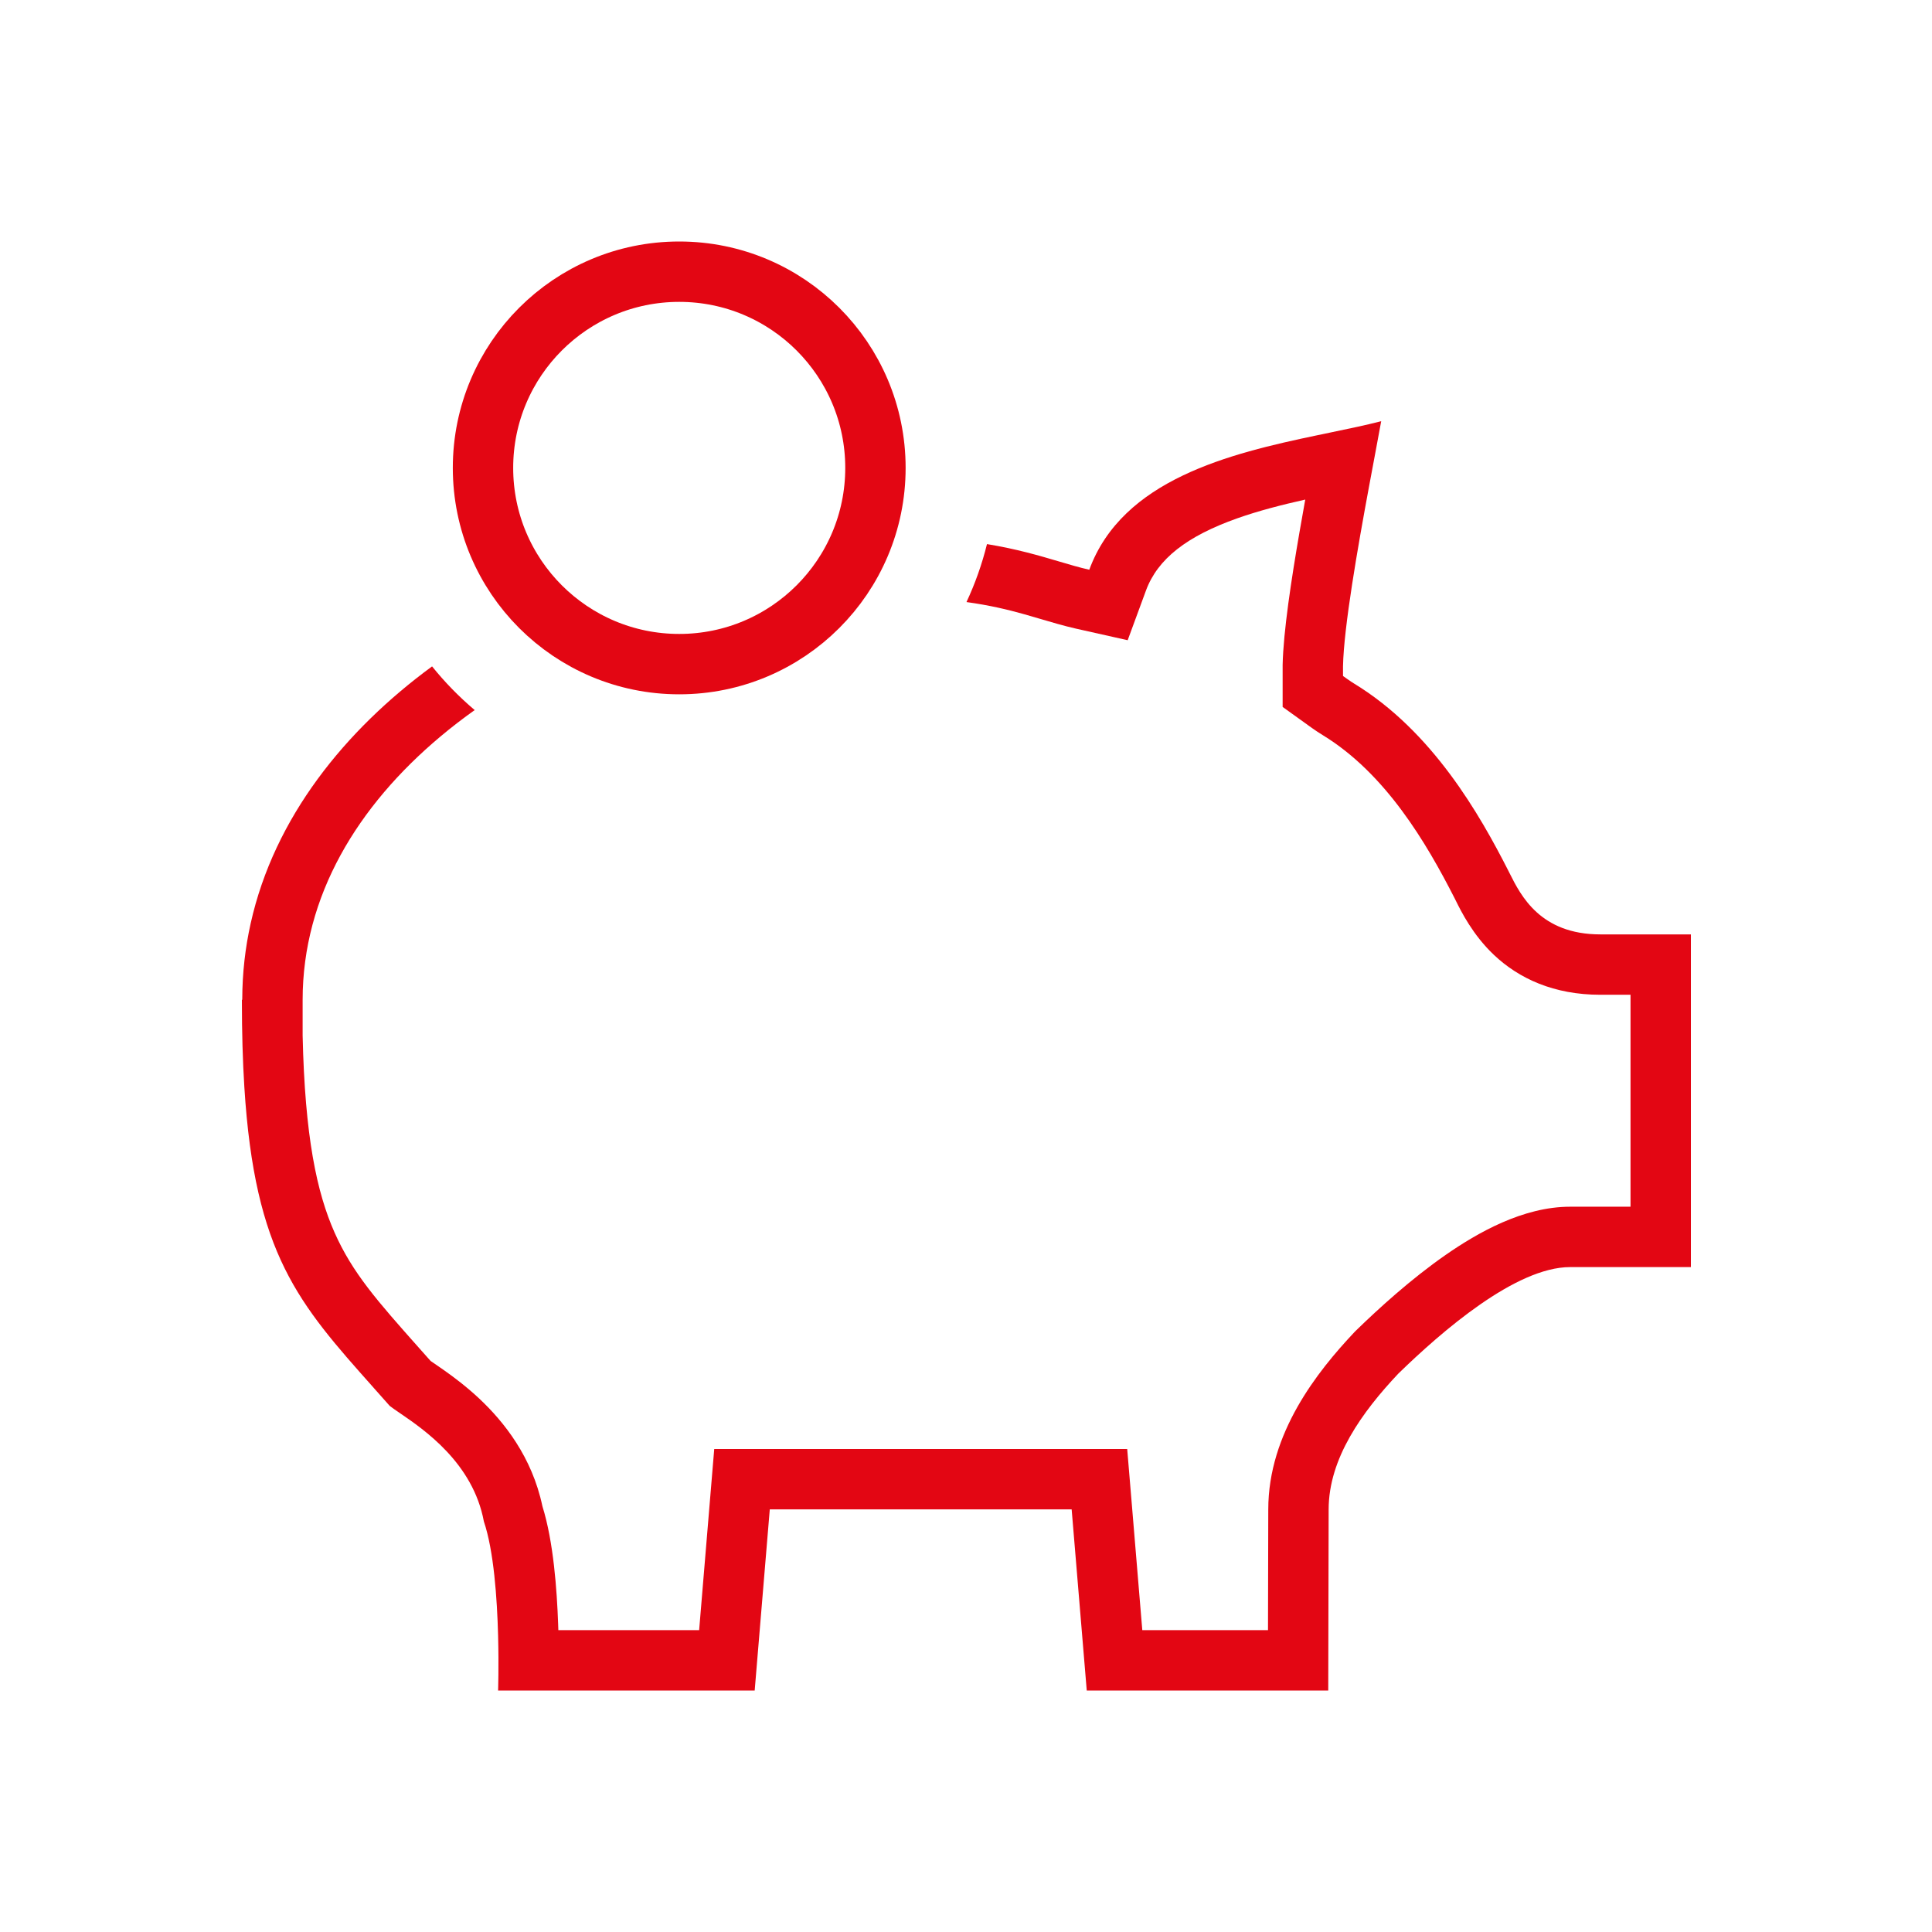 <svg width="64" height="64" viewBox="0 0 64 64" fill="none" xmlns="http://www.w3.org/2000/svg">
<path d="M29 15.5C29 19.09 26.09 22 22.5 22C18.91 22 16 19.09 16 15.5C16 11.91 18.91 9 22.5 9C26.09 9 29 11.91 29 15.5Z" stroke="#E30613" stroke-width="2" stroke-miterlimit="10"/>
<path fill-rule="evenodd" clip-rule="evenodd" d="M32.016 19.944C32.79 20.051 33.394 20.197 33.927 20.347C34.072 20.387 34.234 20.435 34.406 20.486C34.805 20.604 35.255 20.737 35.647 20.825L37.356 21.208L37.961 19.564C38.348 18.511 39.322 17.759 40.989 17.169C41.693 16.92 42.453 16.725 43.238 16.549C43.174 16.906 43.109 17.27 43.047 17.631C42.779 19.184 42.511 20.93 42.489 22.03L42.489 22.05V22.071V22.071V22.072V22.073V22.073V22.074V22.075V22.076V22.076V22.077V22.078V22.079V22.079V22.08V22.081V22.082V22.082V22.083V22.084V22.085V22.085V22.086V22.087V22.088V22.088V22.089V22.09V22.091V22.091V22.092V22.093V22.094V22.095V22.095V22.096V22.097V22.098V22.099V22.099V22.1V22.101V22.102V22.102V22.103V22.104V22.105V22.106V22.106V22.107V22.108V22.109V22.11V22.11V22.111V22.112V22.113V22.113V22.114V22.115V22.116V22.117V22.118V22.118V22.119V22.12V22.121V22.122V22.122V22.123V22.124V22.125V22.126V22.127V22.127V22.128V22.129V22.13V22.131V22.131V22.132V22.133V22.134V22.135V22.136V22.136V22.137V22.138V22.139V22.14V22.14V22.141V22.142V22.143V22.144V22.145V22.145V22.146V22.147V22.148V22.149V22.15V22.151V22.151V22.152V22.153V22.154V22.155V22.155V22.156V22.157V22.158V22.159V22.16V22.161V22.161V22.162V22.163V22.164V22.165V22.166V22.166V22.167V22.168V22.169V22.17V22.171V22.172V22.172V22.173V22.174V22.175V22.176V22.177V22.177V22.178V22.179V22.18V22.181V22.182V22.183V22.183V22.184V22.185V22.186V22.187V22.188V22.188V22.189V22.19V22.191V22.192V22.193V22.194V22.194V22.195V22.196V22.197V22.198V22.198V22.199V22.2V22.201V22.202V22.203V22.204V22.204V22.205V22.206V22.207V22.208V22.209V22.209V22.21V22.211V22.212V22.213V22.214V22.215V22.215V22.216V22.217V22.218V22.219V22.22V22.22V22.221V22.222V22.223V22.224V22.224V22.225V22.226V22.227V22.228V22.229V22.23V22.23V22.231V22.232V22.233V22.234V22.234V22.235V22.236V22.237V22.238V22.238V22.239V22.24V22.241V22.242V22.243V22.243V22.244V22.245V22.246V22.247V22.247V22.248V22.249V22.25V22.251V22.252V22.252V22.253V22.254V22.255V22.256V22.256V22.257V22.258V22.259V22.259V22.26V22.261V22.262V22.263V22.263V22.264V22.265V22.266V22.267V22.267V22.268V22.269V22.27V22.27V22.271V22.272V22.273V22.273V22.274V22.275V22.276V22.277V22.277V22.278V22.279V22.28V22.28V22.281V22.282V22.283V22.283V22.284V22.285V22.286V22.286V22.287V22.288V22.289V22.289V22.29V22.291V22.292V22.292V22.293V22.294V22.295V22.295V22.296V22.297V22.297V22.298V22.299V22.3V22.3V22.301V22.302V22.302V22.303V22.304V22.305V22.305V22.306V22.307V22.307V22.308V22.309V22.309V22.31V22.311V22.311V22.312V22.313V22.314V22.314V22.315V22.316V22.316V22.317V22.318V22.318V22.319V22.32V22.32V22.321V22.322V22.322V22.323V22.323V22.324V22.325V22.325V22.326V22.327V22.327V22.328V22.329V22.329V22.33V22.331V22.331V22.332V22.332V22.333V22.334V22.334V22.335V22.335V22.336V22.337V22.337V22.338V22.338V22.339V22.34V22.34V22.341V22.341V22.342V22.342V22.343V22.344V22.344V22.345V22.345V22.346V22.346V22.347V22.348V22.348V22.349V22.349V22.35V22.35V22.351V22.351V22.352V22.352V22.353V22.353V22.354V22.354V22.355V22.355V22.356V22.356V22.357V22.357V22.358V22.358V22.359V22.359V22.36V22.36V22.361V22.361V22.362V22.362V22.363V22.363V22.364V22.364V22.364V22.365V22.365V22.366V22.366V22.367V22.367V22.368V22.368V22.369V22.369V22.369V22.37V22.37V22.37V22.371V22.371V22.372V22.372V22.372V22.373V22.373V22.374V22.374V22.374V22.375V22.375V22.375V22.376V22.376V22.377V22.377V22.377V22.378V22.378V22.378V22.379V22.379V22.379V22.38V22.38V22.38V22.381V22.381V22.381V22.381V22.382V22.382V22.382V22.383V22.383V22.383V22.384V22.384V22.384V22.384V22.384V22.385V22.385V22.385V22.386V22.386V22.386V22.386V22.387V22.387V22.387V22.387V22.387V22.388V22.388V22.388V22.388V22.388V22.389V22.389V22.389V22.389V22.389V22.39V22.39V22.39V22.39V22.39V22.39V22.39V22.39V22.391V22.391V22.391V22.391V22.391V22.391V22.391V22.392V22.392V22.392V22.392V22.392V22.392V22.392V22.392V22.392V22.392V22.392V22.392V22.392V22.392V22.393V22.393V22.393V22.393V22.393V22.393V22.393V23.418L43.321 24.016L44.489 22.393L43.321 24.016L43.321 24.016L43.321 24.016L43.321 24.017L43.322 24.017L43.325 24.02L43.336 24.027L43.373 24.054C43.404 24.076 43.446 24.105 43.492 24.138L43.5 24.143L43.5 24.143C43.553 24.18 43.694 24.279 43.822 24.355C45.898 25.624 47.249 27.915 48.191 29.766C48.203 29.789 48.215 29.814 48.229 29.842C48.402 30.191 48.788 30.97 49.485 31.629C50.316 32.417 51.478 32.953 53.013 32.953H54.013V39.974H52.013C50.451 39.974 48.947 40.836 47.887 41.572C46.738 42.372 45.675 43.341 44.923 44.072L44.892 44.103L44.861 44.135C43.64 45.432 42.014 47.47 42.013 50.002V50.005L42.004 54H37.84L37.493 49.834L37.34 48H35.5H25.5H23.66L23.507 49.834L23.16 54H18.496C18.494 53.932 18.491 53.863 18.489 53.793C18.448 52.671 18.338 51.08 17.968 49.895C17.625 48.263 16.693 47.097 15.876 46.33C15.452 45.933 15.037 45.622 14.714 45.394C14.586 45.303 14.464 45.22 14.369 45.155L14.308 45.113L14.264 45.083C14.134 44.936 14.008 44.794 13.886 44.658C12.504 43.102 11.678 42.172 11.083 40.83C10.495 39.505 10.099 37.656 10.025 34.3V33.125C10.025 29.672 11.851 26.695 14.59 24.398C14.957 24.09 15.336 23.798 15.725 23.522C15.209 23.086 14.736 22.601 14.313 22.075C11.441 24.182 9.087 27.072 8.304 30.587C8.124 31.392 8.027 32.231 8.025 33.1L8.025 33.113L8.025 33.125L8.013 33.113V33.125L8.013 33.138C8.013 34.2 8.04 35.15 8.094 36.006C8.44 41.553 9.893 43.183 12.377 45.971L12.377 45.972C12.55 46.166 12.728 46.365 12.91 46.572C12.989 46.635 13.105 46.714 13.247 46.811L13.247 46.811C14.048 47.358 15.668 48.463 16.029 50.401C16.357 51.368 16.468 52.946 16.5 54.181C16.527 55.21 16.5 56 16.5 56H18.501H25L25.5 50H35.5L36 56H44L44.013 50.005C44.013 48.307 45.127 46.77 46.318 45.506C47.758 44.105 50.209 41.974 52.013 41.974H54.013H56.013V39.974V32.953V30.953H54.013H53.013C51.025 30.953 50.38 29.669 50.011 28.934L49.975 28.862C49.023 26.991 47.457 24.227 44.852 22.641C44.764 22.591 44.489 22.393 44.489 22.393V22.071C44.515 20.773 44.974 18.149 45.354 16.101C45.423 15.724 45.49 15.367 45.552 15.041C45.631 14.617 45.701 14.245 45.754 13.953C45.241 14.085 44.659 14.206 44.041 14.334C43.907 14.362 43.771 14.39 43.633 14.419C40.725 15.027 37.183 15.885 36.084 18.873C35.757 18.8 35.428 18.702 35.067 18.595C34.427 18.406 33.688 18.187 32.695 18.024C32.53 18.691 32.301 19.334 32.016 19.944Z" fill="#E30613"/>
</svg>
